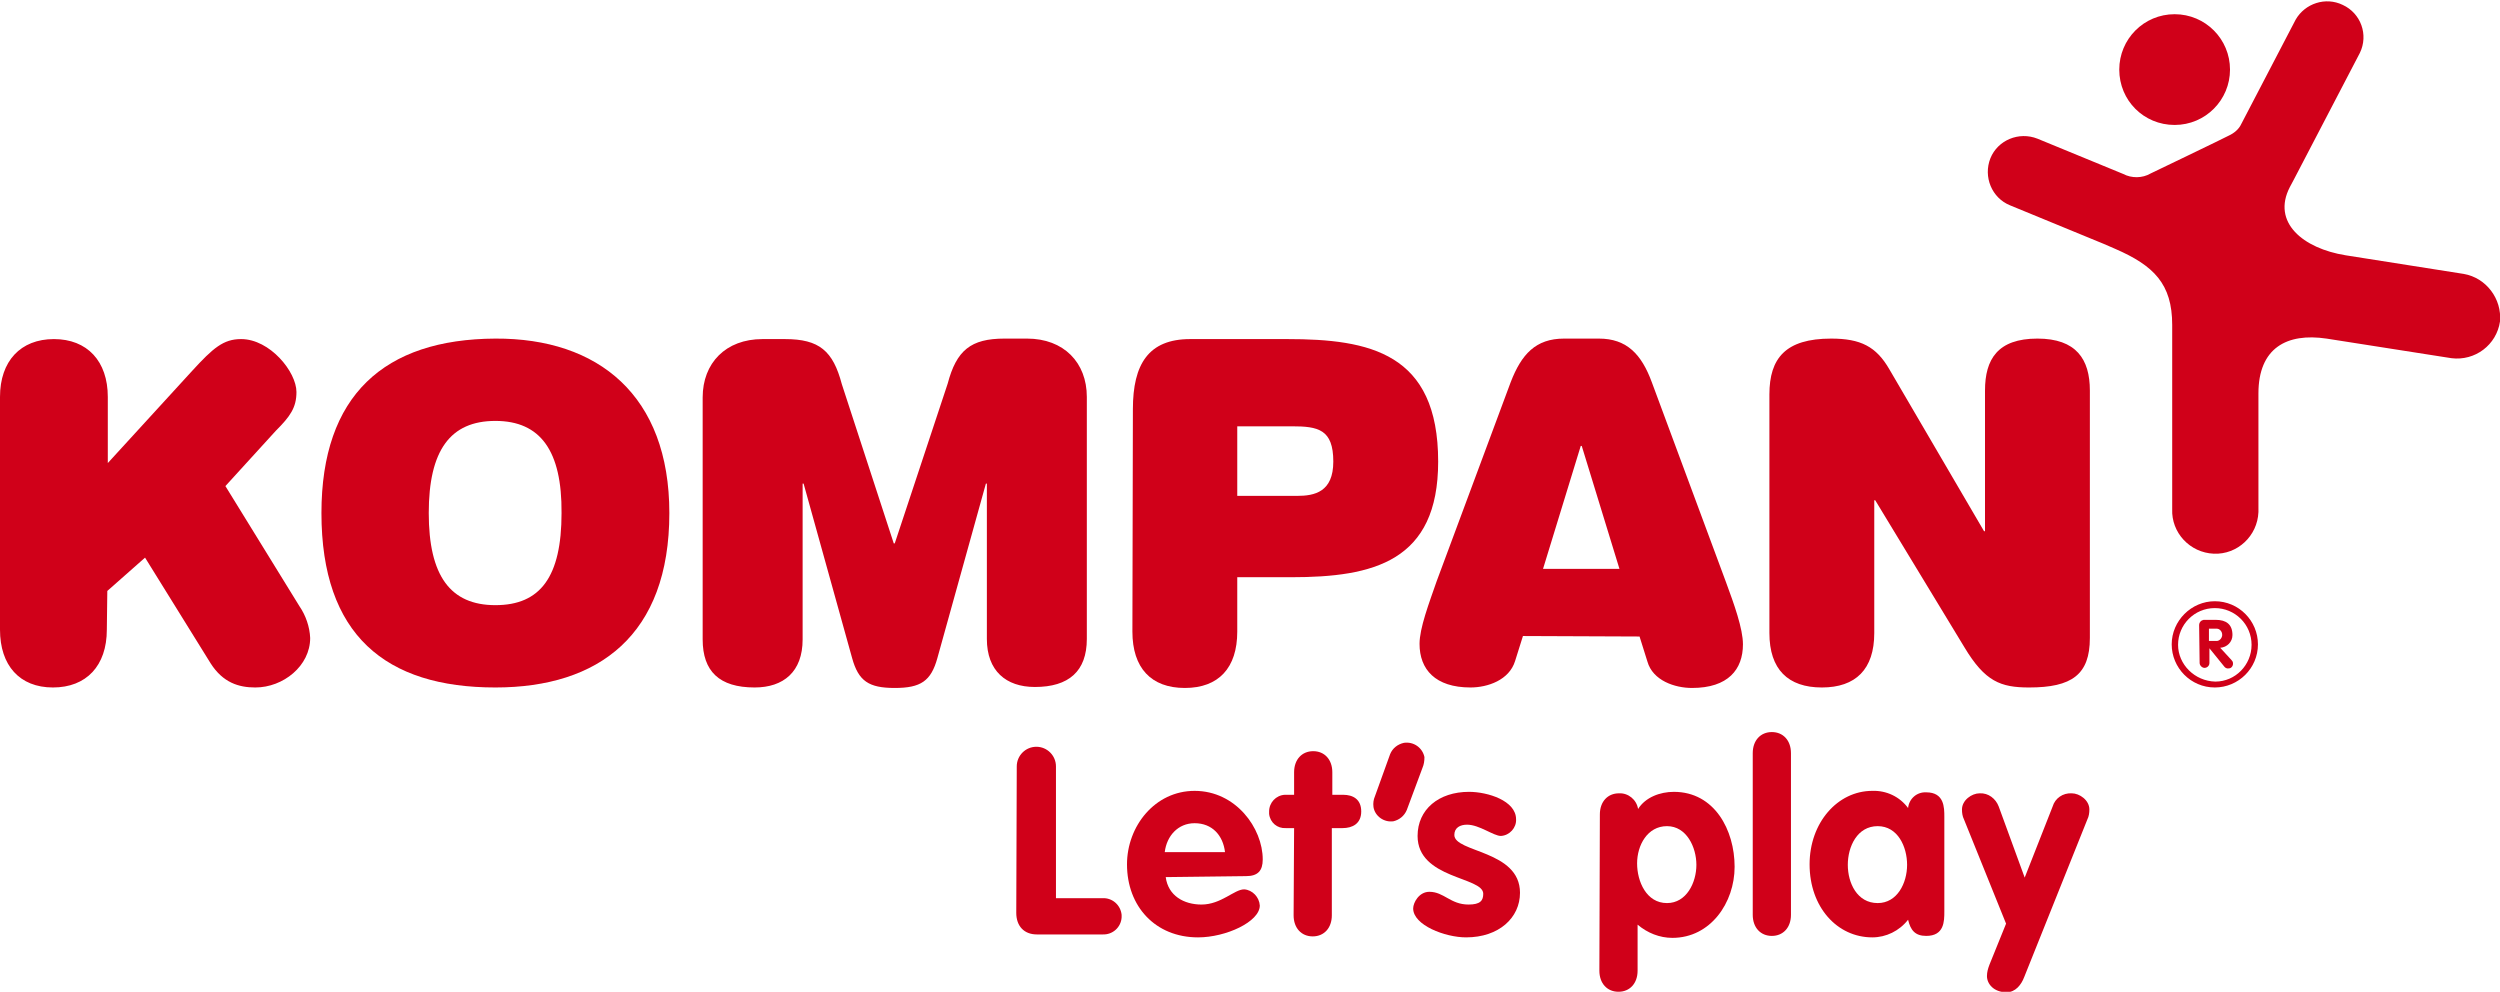 <?xml version="1.0" encoding="UTF-8"?>
<!-- Generator: Adobe Illustrator 21.0.2, SVG Export Plug-In . SVG Version: 6.00 Build 0)  -->
<svg xmlns="http://www.w3.org/2000/svg" xmlns:xlink="http://www.w3.org/1999/xlink" version="1.1" id="Layer_1" x="0px" y="0px" width="510.2px" height="202.4px" viewBox="0 0 510.2 202.4" style="enable-background:new 0 0 510.2 202.4;" xml:space="preserve">
<style type="text/css">
	.st0{fill:#d00019;}
</style>
<g id="Layer_2">
	<g id="Design">
		<path class="st0" d="M207.5,156.4c0-2.2,1.8-4,4-4s4,1.8,4,4v26.9h9.5c2-0.1,3.7,1.4,3.9,3.4c0,0.2,0,0.3,0,0.5    c-0.1,2-1.8,3.6-3.9,3.5h-13.4c-2.6,0-4.2-1.7-4.2-4.4L207.5,156.4z"></path>
		<path class="st0" d="M237.9,179c0.5,3.8,3.7,5.6,7.3,5.6c4,0,6.7-3.1,8.7-3.1c1.7,0.1,3.1,1.6,3.2,3.3c0,3.3-6.9,6.5-12.6,6.5    c-8.7,0-14.5-6.3-14.5-14.9c0-7.8,5.7-15,13.8-15c8.4,0,13.9,7.6,13.9,14c0,2.3-1,3.4-3.4,3.4L237.9,179z M250,173.9    c-0.4-3.4-2.6-5.9-6.2-5.9c-3.4,0-5.7,2.6-6.1,5.9H250z"></path>
		<path class="st0" d="M264.1,169h-1.7c-1.7,0.1-3.2-1.1-3.4-2.9c0-0.2,0-0.3,0-0.5c0-1.8,1.4-3.3,3.2-3.4c0.1,0,0.1,0,0.2,0h1.7    v-4.6c0-2.6,1.6-4.3,3.9-4.3s3.9,1.7,3.9,4.3v4.6h2.2c2,0,3.7,0.9,3.7,3.4S276,169,274,169h-2.2v17.8c0,2.6-1.6,4.3-3.9,4.3    s-3.9-1.7-3.9-4.3L264.1,169z"></path>
		<path class="st0" d="M306.3,170.6c-1.5,0-4.4-2.3-6.9-2.3c-1.4,0-2.6,0.6-2.6,2.1c0,3.6,13.4,3.1,13.4,11.8c0,5.1-4.3,9.1-11,9.1    c-4.3,0-10.8-2.5-10.8-5.9c0-1.2,1.2-3.4,3.3-3.4c3,0,4.3,2.6,8,2.6c2.4,0,3-0.8,3-2.2c0-3.5-13.4-3-13.4-11.8c0-5.4,4.3-9,10.5-9    c3.8,0,9.6,1.8,9.6,5.6C309.5,168.9,308.1,170.5,306.3,170.6z"></path>
		<path class="st0" d="M326.5,166.2c0-2.6,1.6-4.3,3.9-4.3c1.9-0.1,3.6,1.3,3.9,3.2c1.5-2.4,4.5-3.5,7.3-3.5    c8.3,0,12.4,7.8,12.4,15.3c0,7.3-4.9,14.5-12.7,14.5c-2.6,0-5.1-1-7.1-2.7v9.4c0,2.6-1.6,4.3-3.9,4.3s-3.9-1.7-3.9-4.3    L326.5,166.2z M340.2,184.3c4,0,6-4.2,6-7.8s-2-7.9-6-7.9s-6.1,3.9-6.1,7.6S336,184.3,340.2,184.3L340.2,184.3z"></path>
		<path class="st0" d="M357.7,153.7c0-2.6,1.6-4.3,3.9-4.3s3.9,1.7,3.9,4.3v33c0,2.6-1.6,4.3-3.9,4.3s-3.9-1.7-3.9-4.3V153.7z"></path>
		<path class="st0" d="M396.8,186c0,2,0,5-3.7,5c-2.3,0-3.2-1.2-3.7-3.3c-1.8,2.3-4.5,3.6-7.3,3.6c-7.2,0-12.8-6.2-12.8-14.9    c0-8.5,5.7-15,12.8-15c2.9-0.1,5.6,1.2,7.3,3.5c0.2-1.9,1.8-3.3,3.7-3.2c3.7,0,3.7,3.1,3.7,5V186z M383.2,184.3c4,0,6-4.1,6-7.8    s-1.9-7.9-6-7.9c-4.2,0-6.1,4.2-6.1,7.9S379,184.3,383.2,184.3L383.2,184.3z"></path>
		<path class="st0" d="M400.8,167.2c-0.3-0.6-0.4-1.3-0.4-2c0-1.9,2-3.3,3.6-3.3c1.8-0.1,3.3,1.1,3.9,2.7l5.3,14.5l5.7-14.5    c0.5-1.7,2.1-2.8,3.9-2.7c1.6,0,3.6,1.4,3.6,3.3c0,0.7-0.1,1.4-0.4,2l-12.9,32.2c-0.6,1.6-1.8,3.1-3.6,3.1c-2.6,0-4-1.7-4-3.3    c0-0.8,0.2-1.5,0.5-2.3l3.4-8.4L400.8,167.2z"></path>
		<path class="st0" d="M287.1,165.3c-0.5,1.2-1.5,2-2.7,2.3c-1.9,0.3-3.8-1-4.1-2.9c-0.1-0.8,0-1.5,0.3-2.2l3.1-8.6    c0.5-1.2,1.5-2,2.8-2.3c2-0.3,3.8,1,4.2,2.9c0,0.8-0.1,1.5-0.4,2.2L287.1,165.3z"></path>
		<path class="st0" d="M39.2,75.7c4.3-4.7,6.4-6.5,10-6.5c5.9,0,11.3,6.7,11.3,10.8c0,3.2-1.3,5-4.2,7.9L46,99.2l15.1,24.5    c1.3,1.9,2.1,4.2,2.2,6.5c0,5.7-5.5,10.1-11.2,10.1c-3.4,0-6.6-1-9.1-4.9l-13.4-21.6l-7.7,6.8l-0.1,7.9c0,7.4-4.2,11.8-11,11.8    S0,135.8,0,128.5V81c0-7.3,4.2-11.8,11-11.8S22,73.7,22,81v13.5L39.2,75.7z"></path>
		<path class="st0" d="M101.1,85.9c-9.2,0-13.6,6-13.6,18.8s4.4,18.8,13.6,18.8s13.5-5.8,13.5-18.8C114.7,92,110.3,85.9,101.1,85.9     M101.1,69.1c21-0.1,35.5,11.6,35.5,35.6c0,24.9-14.4,35.6-35.5,35.6c-22.4,0-35.5-10.7-35.5-35.6C65.6,80.7,78.4,69.2,101.1,69.1    "></path>
		<path class="st0" d="M193.4,78.3c1.8-6.8,4.7-9.2,11.6-9.2h4.6c7.5,0,12.2,4.9,12.2,11.9v49.4c0,6.6-3.7,9.8-10.6,9.8    c-5.9,0-9.8-3.3-9.8-9.8V98.7h-0.2l-9.9,35.6c-1.3,4.7-3.4,6.1-8.7,6.1s-7.4-1.4-8.7-6.1l-9.9-35.6h-0.2v31.8    c0,6.6-3.9,9.8-9.8,9.8c-7.2,0-10.6-3.3-10.6-9.8V81.1c0-7,4.7-11.9,12.2-11.9h4.6c7,0,9.8,2.4,11.6,9.2l10.6,32.5h0.2L193.4,78.3    z"></path>
		<path class="st0" d="M264.7,101.2c3.6,0,7.4-0.8,7.4-7c0-6.6-3.1-7.2-8.5-7.2h-11.1v14.2H264.7z M231.2,83.5    c0-9.2,3.2-14.3,11.7-14.3h19.8c16.8,0,30.8,2.8,30.8,25c0,20.4-13.2,23.6-30,23.6h-11v11.1c0,7.4-3.8,11.5-10.7,11.5    s-10.7-4.1-10.7-11.5L231.2,83.5z"></path>
		<path class="st0" d="M322.8,91h-0.2l-7.7,25.1h15.6L322.8,91z M310.8,129.8l-1.6,5.1c-1.2,3.9-5.6,5.4-9.1,5.4    c-7.2,0-10.4-3.7-10.4-8.9c0-3.2,1.9-8.2,3.5-12.8L308.3,78c2.2-5.7,5.1-8.9,10.9-8.9h7.1c5.7,0,8.7,3.2,10.8,8.9l15.1,40.7    c1.7,4.6,3.5,9.6,3.5,12.8c0,5.1-3,8.9-10.4,8.9c-3.5,0-8-1.5-9.1-5.4l-1.6-5.1L310.8,129.8z"></path>
		<path class="st0" d="M405.1,79.7c0-6.4,2.6-10.6,10.7-10.6c7.9,0,10.7,4.2,10.7,10.6v50.5c0,7.5-3.7,10.1-12.4,10.1    c-5.8,0-9-1.2-13.2-8.2l-18.2-30h-0.2v27.1c0,7.4-3.8,11.1-10.7,11.1s-10.7-3.7-10.7-11.1V80.5c0-7.4,3.3-11.4,12.6-11.4    c6,0,9.2,1.6,11.9,6.3l19.3,33h0.2V79.7z"></path>
		<path class="st0" d="M450.8,130.8h1.4c0.6,0.1,1.2-0.4,1.3-1.1c0-0.1,0-0.1,0-0.2c0-0.6-0.5-1.2-1.1-1.2c-0.1,0-0.1,0-0.2,0h-1.4    V130.8z M448.8,127.6c0-0.6,0.4-1,0.9-1.1c0,0,0.1,0,0.1,0h2.4c2.1,0,3.4,0.9,3.4,3.1c0,1.4-1.1,2.5-2.5,2.6l2.3,2.5    c0.2,0.2,0.3,0.4,0.3,0.6c0.1,0.5-0.3,1.1-0.8,1.1c-0.4,0.1-0.8-0.1-1-0.4l-3-3.7l0,0v3c0,0.6-0.5,1-1,1s-1-0.5-1-1L448.8,127.6z"></path>
		<path class="st0" d="M444.5,131.6c0-4.1,3.3-7.5,7.5-7.5c4.1,0,7.5,3.3,7.5,7.5c0,4.1-3.3,7.5-7.4,7.5    C447.9,139,444.5,135.6,444.5,131.6 M443.2,131.5c0,4.8,3.9,8.8,8.8,8.8c4.8,0,8.8-3.9,8.8-8.8c0-4.8-3.9-8.8-8.8-8.8l0,0    C447.2,122.7,443.2,126.7,443.2,131.5"></path>
		<path class="st0" d="M455.1,14.2c0,6.2-5,11.3-11.3,11.3s-11.3-5-11.3-11.3l0,0c0-6.2,5-11.3,11.3-11.3S455.1,8,455.1,14.2    L455.1,14.2"></path>
		<path class="st0" d="M502.8,55.9l-24.1-3.8c-8.7-1.4-15.1-6.7-11.4-13.9l0.8-1.5l13.5-25.9c1.8-3.7,0.2-8.1-3.5-9.8    c-3.5-1.7-7.7-0.3-9.6,3l-11.1,21.3l0,0c-0.5,1.1-1.5,1.9-2.6,2.4c-0.9,0.5-15.9,7.7-15.9,7.7c-1.7,1-3.9,1-5.6,0.1l-17.5-7.2    c-3.8-1.5-8.1,0.3-9.6,4c-1.5,3.8,0.3,8.1,4,9.6l0,0l19.2,7.9l0,0l2.3,1c7.8,3.4,11.6,7.1,11.6,15.5v37.6    c-0.2,4.8,3.6,8.9,8.5,9.1c4.8,0.2,8.9-3.6,9.1-8.5c0-0.2,0-0.4,0-0.6V80.3c0-9.3,5.8-12.4,13.9-11.2l25.5,4    c4.8,0.6,9.2-2.7,9.9-7.5C510.6,61,507.4,56.7,502.8,55.9L502.8,55.9z"></path>
	</g>
</g>
</svg>
